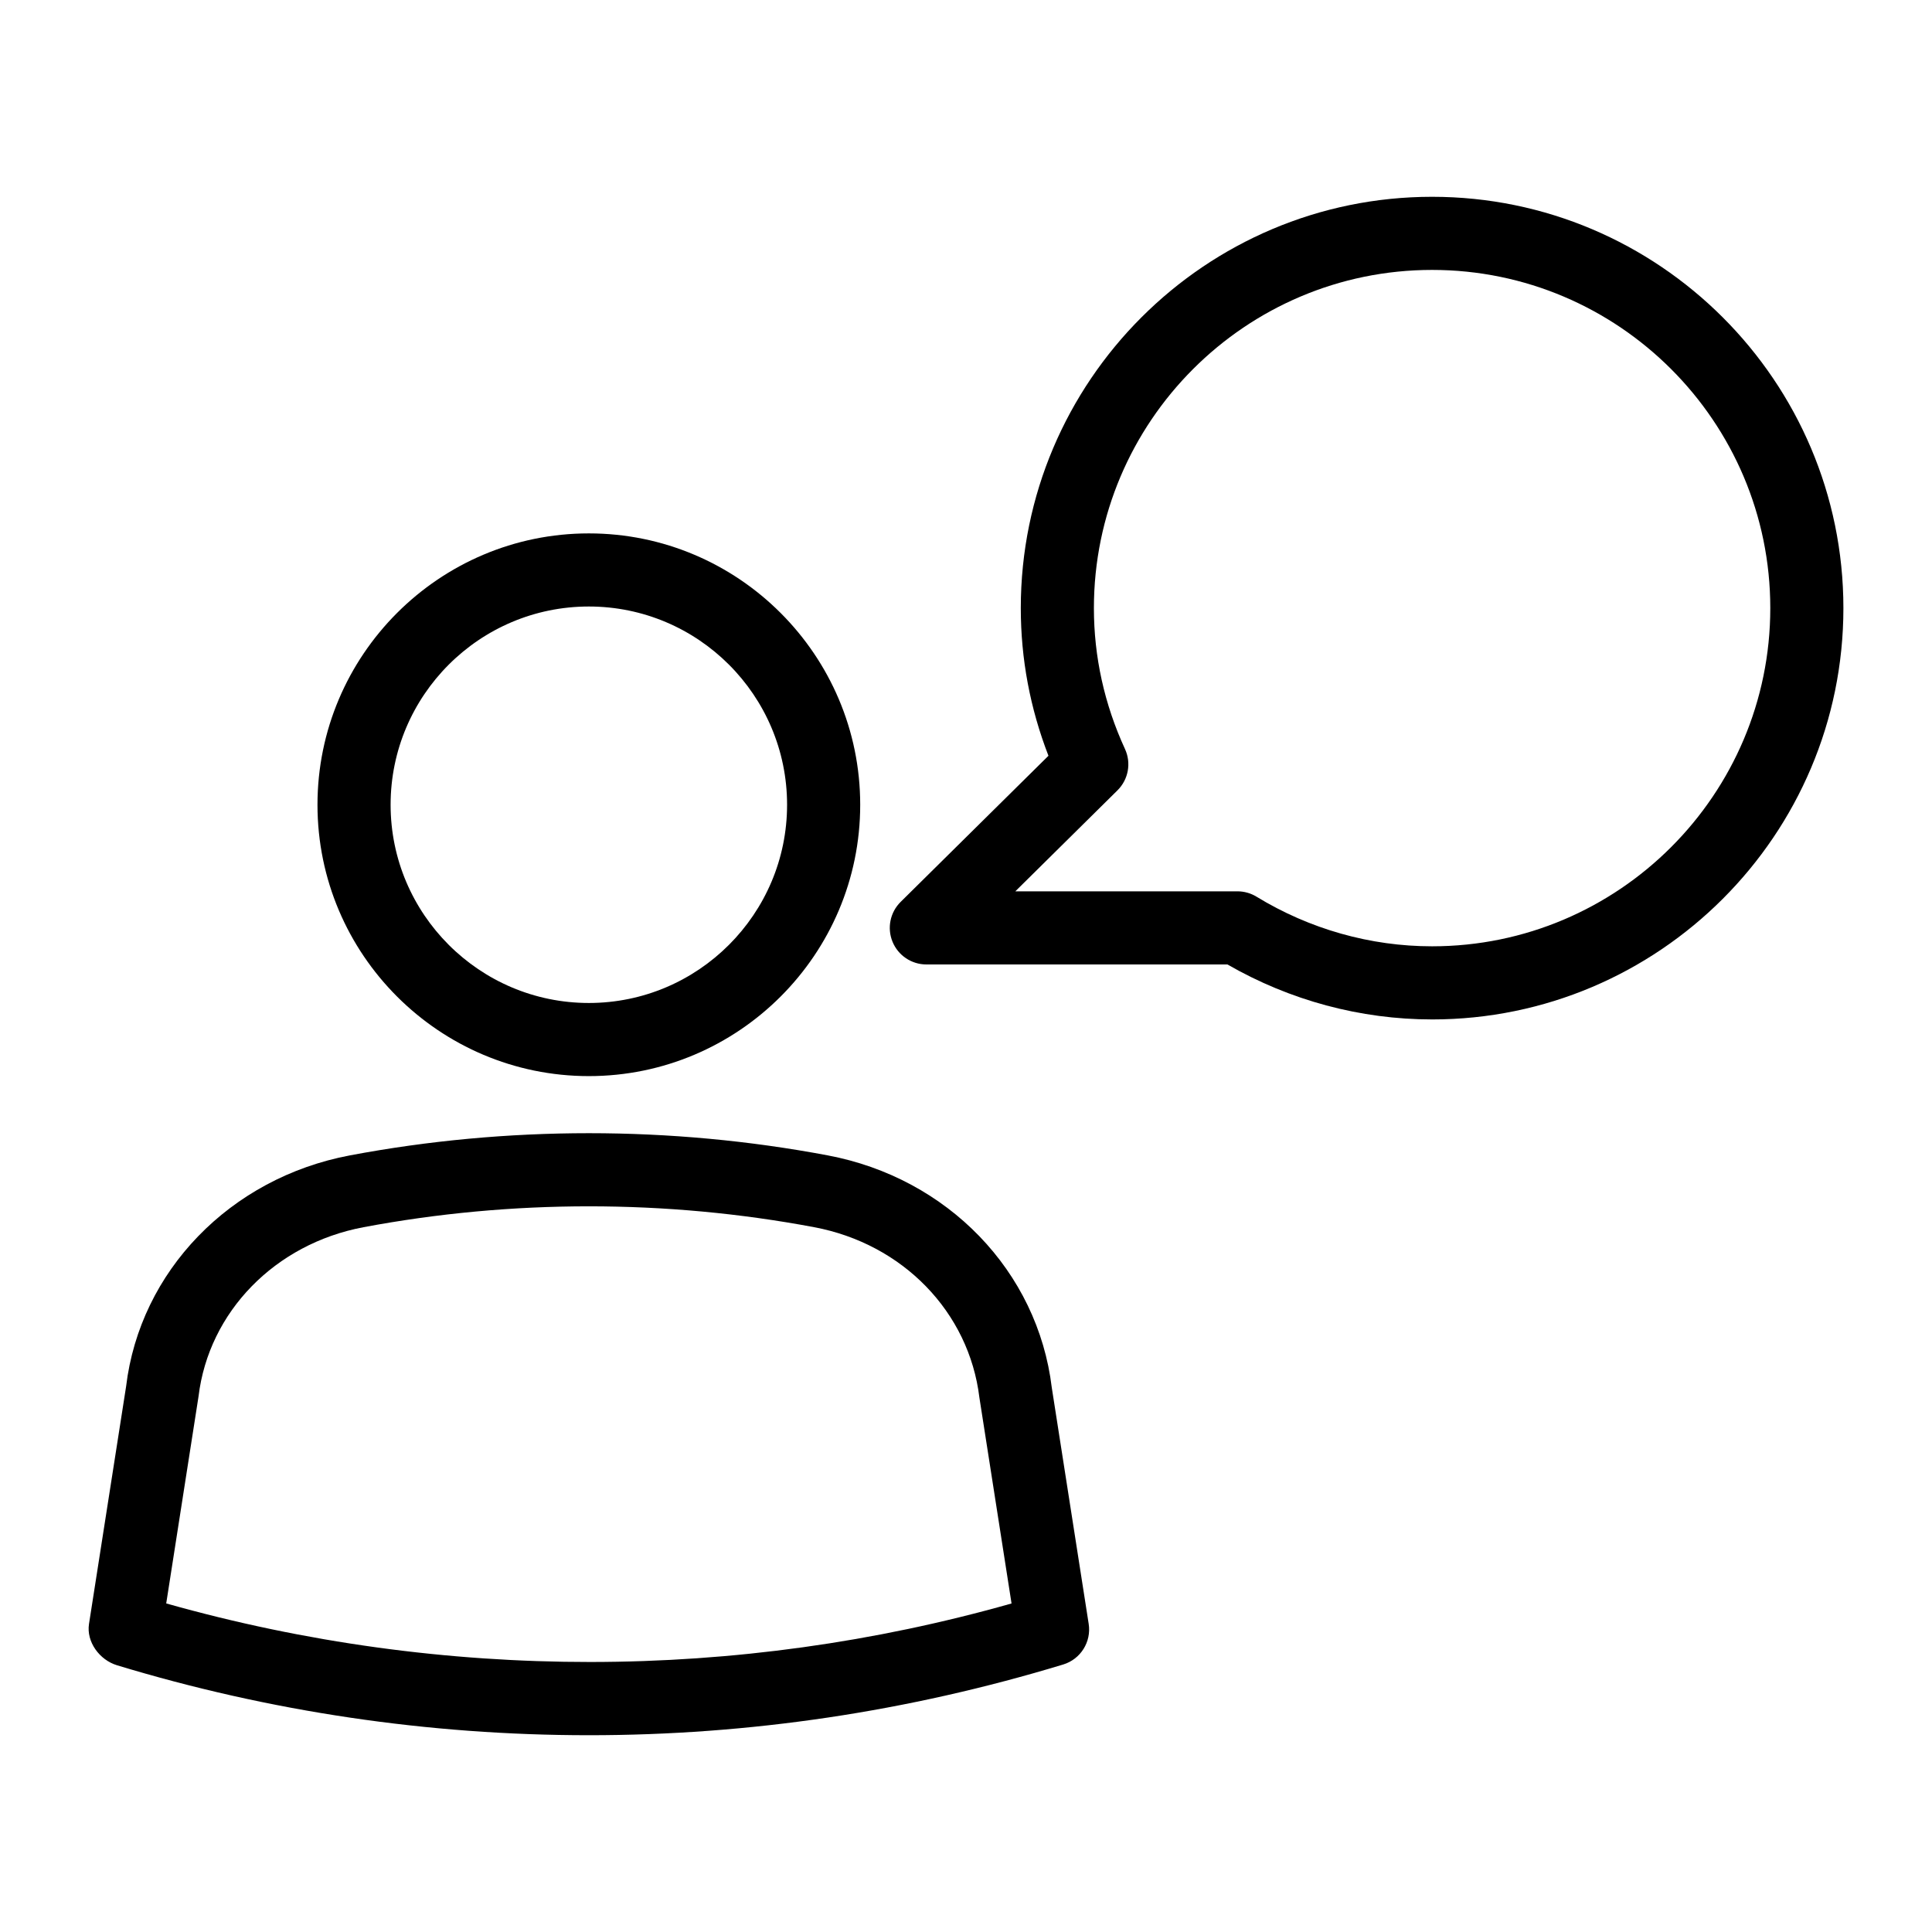<?xml version="1.0" encoding="UTF-8"?>
<!-- Uploaded to: SVG Repo, www.svgrepo.com, Generator: SVG Repo Mixer Tools -->
<svg fill="#000000" width="800px" height="800px" version="1.1" viewBox="144 144 512 512" xmlns="http://www.w3.org/2000/svg">
 <g>
  <path d="m300.05 603.85c-42.5 0-84.578-6.246-125.06-18.543-4.617-1.41-8.152-6.199-7.402-10.965l9.832-62.93c3.66-30.496 27.52-55.238 59.328-61.227 41.602-7.836 85.008-7.836 126.6 0 31.809 5.988 55.672 30.73 59.387 61.566l9.777 62.59c0.746 4.769-2.133 9.359-6.75 10.766-41.137 12.496-83.215 18.742-125.71 18.742zm-112-34.922c73.629 20.785 151.46 20.59 224.02 0.008l-8.516-54.535c-2.75-22.734-20.32-40.762-43.777-45.18-39.238-7.379-80.191-7.379-119.44 0-23.457 4.418-41.023 22.441-43.723 44.84z"/>
  <path d="m300.05 429.18c-39.652 0-71.914-32.254-71.914-71.906 0-39.652 32.258-71.918 71.914-71.918 39.652 0 71.914 32.266 71.914 71.918 0 39.648-32.262 71.906-71.914 71.906zm0-124.45c-28.965 0-52.535 23.57-52.535 52.539 0 28.961 23.57 52.531 52.535 52.531 28.965 0 52.535-23.57 52.535-52.531 0-28.973-23.566-52.539-52.535-52.539z"/>
  <path d="m523.52 414.16c-18.992 0-37.684-5.035-54.238-14.57h-79.789c-3.926 0-7.469-2.375-8.961-6.008-1.496-3.633-0.645-7.805 2.148-10.57l39.172-38.727c-4.867-12.566-7.332-25.688-7.332-39.133 0-60.102 48.898-109 109-109 60.102 0 109 48.895 109 109 0 60.109-48.898 109.01-109 109.01zm-110.45-33.949h58.863c1.785 0 3.527 0.492 5.047 1.418 14.094 8.602 30.188 13.152 46.535 13.152 49.422 0 89.629-40.211 89.629-89.629s-40.207-89.621-89.625-89.621c-49.418 0-89.625 40.203-89.625 89.621 0 12.895 2.773 25.469 8.242 37.355 1.703 3.699 0.902 8.07-1.992 10.938z"/>
 </g>
</svg>